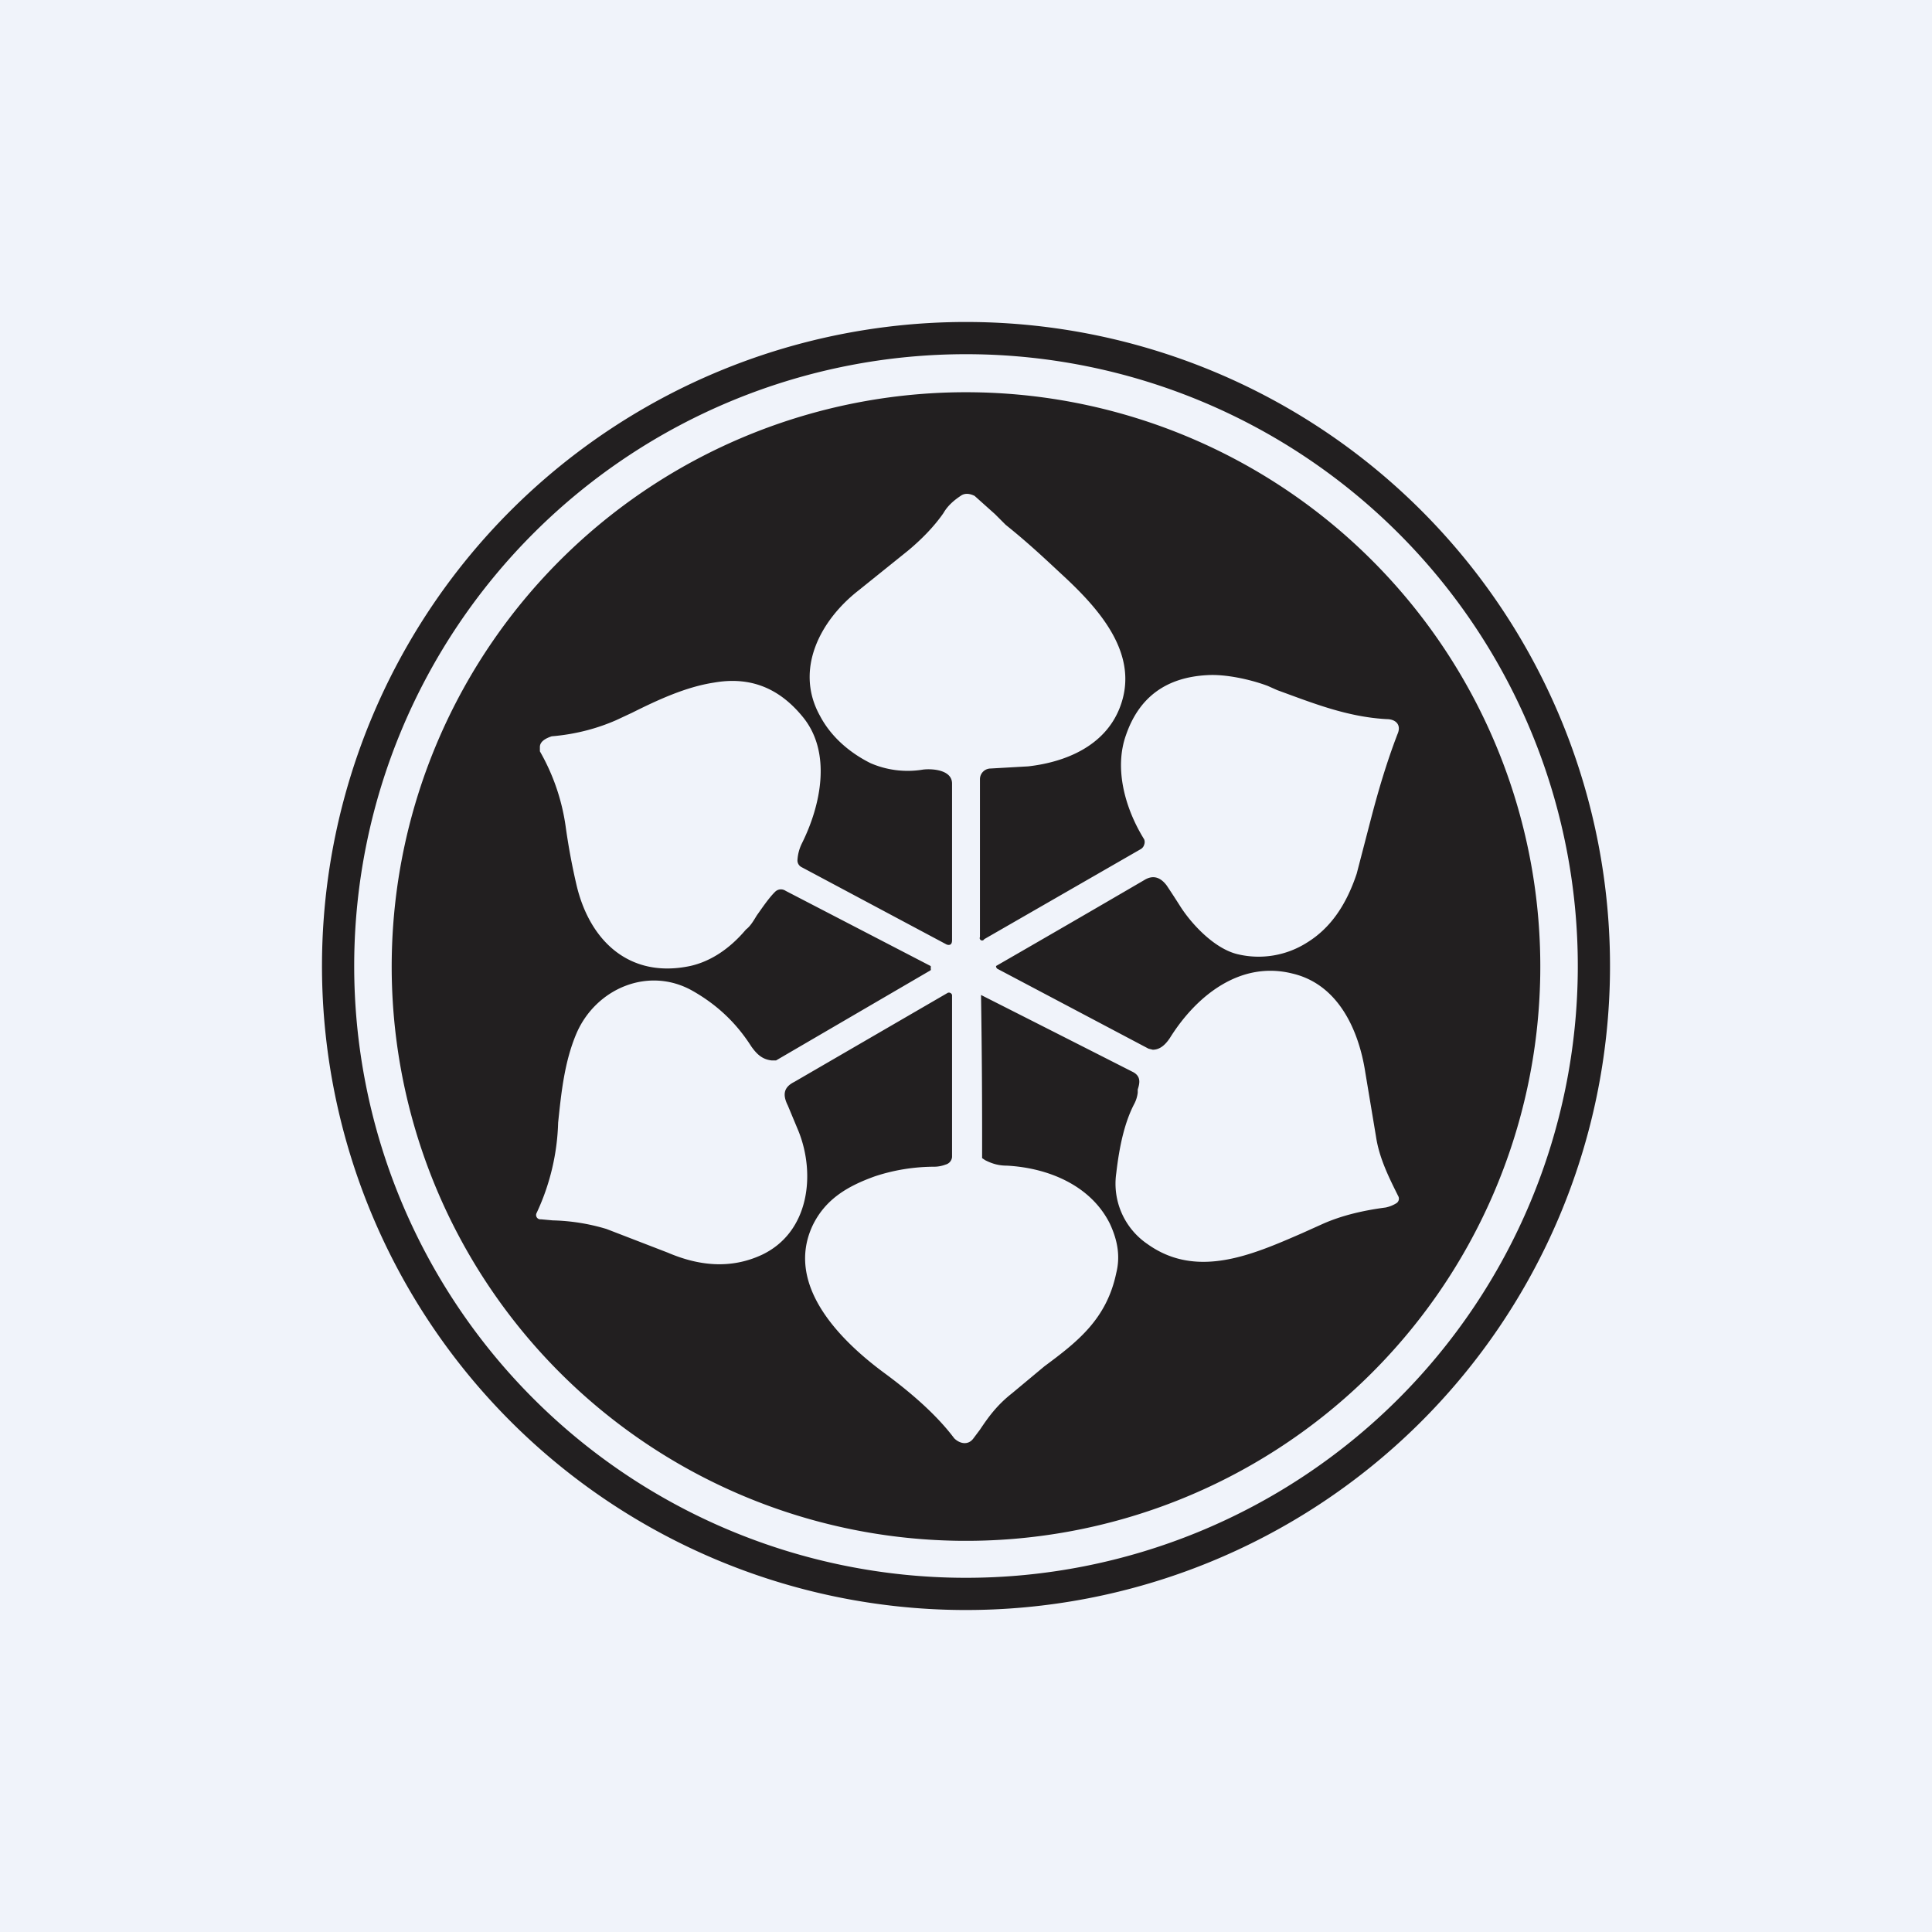 <!-- by TradingView --><svg width="18" height="18" viewBox="0 0 18 18" xmlns="http://www.w3.org/2000/svg"><path fill="#F0F3FA" d="M0 0h18v18H0z"/><path fill-rule="evenodd" d="M15 9.04a6 6 0 1 1-12-.08 6 6 0 0 1 12 .08Zm-.3-.02a5.7 5.7 0 1 1-11.4-.04 5.7 5.7 0 0 1 11.4.04Zm-.35.07a5.35 5.35 0 1 1-10.7-.17 5.35 5.35 0 0 1 10.7.17Zm-5.48-.34V7.3c0-.13-.19-.14-.27-.13a.87.87 0 0 1-.49-.06c-.2-.1-.37-.25-.47-.44-.24-.43 0-.89.36-1.17l.46-.37c.12-.1.24-.22.33-.35.04-.07.1-.12.16-.16.04-.03.09-.02.13 0l.19.17.1.1c.2.16.36.31.51.45.36.33.75.76.55 1.26-.14.35-.5.5-.85.54l-.35.02a.1.1 0 0 0-.1.1v1.47a.02.02 0 0 0 .04.02l1.46-.84a.07.07 0 0 0 .03-.04.07.07 0 0 0 0-.05c-.18-.29-.28-.66-.17-.97.12-.35.37-.54.76-.56.17-.01.4.04.56.1l.09.04c.33.12.65.25 1.02.27.08 0 .14.05.1.14-.1.26-.18.53-.25.8l-.13.5c-.1.3-.25.51-.46.64a.84.84 0 0 1-.65.11c-.21-.05-.42-.27-.53-.44a9.32 9.32 0 0 0-.13-.2c-.06-.08-.13-.1-.21-.05A270.75 270.75 0 0 1 9.28 9a.03.03 0 0 0 .02.03l1.4.74.04.01c.07 0 .12-.05.16-.11.25-.4.66-.72 1.14-.6.43.1.62.53.68.92l.1.6c.03.2.12.38.21.56a.05.05 0 0 1-.02.06.31.31 0 0 1-.1.04c-.23.03-.42.08-.58.15l-.2.09c-.46.2-.98.43-1.44.1a.68.68 0 0 1-.29-.66c.03-.26.08-.48.17-.65a.3.3 0 0 0 .03-.1v-.03c.02-.06.03-.12-.04-.16a992.93 992.93 0 0 0-1.42-.72 85.69 85.69 0 0 1 .01 1.52l.03.02c.06.03.12.05.2.05.38.02.78.18.96.54.07.15.1.3.06.46-.09.43-.36.64-.67.87l-.3.25c-.14.11-.22.22-.3.34l-.06.08c-.05.07-.13.05-.18 0-.15-.2-.37-.4-.64-.6-.41-.3-.94-.82-.68-1.38.12-.25.33-.37.58-.46.18-.06.37-.09.56-.09a.3.3 0 0 0 .1-.02.08.08 0 0 0 .06-.07V9.27a.03.03 0 0 0-.04-.02l-1.43.83c-.1.05-.11.12-.06.22l.1.24c.16.4.1.94-.34 1.15-.3.14-.6.1-.88-.02l-.57-.22a1.89 1.89 0 0 0-.5-.08l-.11-.01a.04.04 0 0 1-.04-.02.04.04 0 0 1 0-.04 2.12 2.12 0 0 0 .2-.84c.03-.29.06-.57.17-.83.18-.42.67-.63 1.08-.4.23.13.41.3.55.52.05.07.1.12.19.13h.04l1.44-.84a.02.02 0 0 0 0-.02.02.02 0 0 0 0-.02L7.32 8.3c-.03-.02-.07-.02-.1.01-.06.06-.12.15-.17.22-.03.05-.06.1-.1.13-.16.19-.34.3-.52.34-.57.12-.94-.24-1.06-.76a6.11 6.11 0 0 1-.1-.54 1.95 1.95 0 0 0-.24-.7v-.04c0-.05.05-.08.11-.1.24-.02.44-.08.6-.15l.15-.07c.24-.12.5-.24.76-.28.34-.06.61.05.83.32.27.33.17.82-.01 1.18a.4.4 0 0 0-.04.15.07.07 0 0 0 .04.07l1.35.72c.03.01.05 0 .05-.04Z" fill="#221F20"/></svg>
